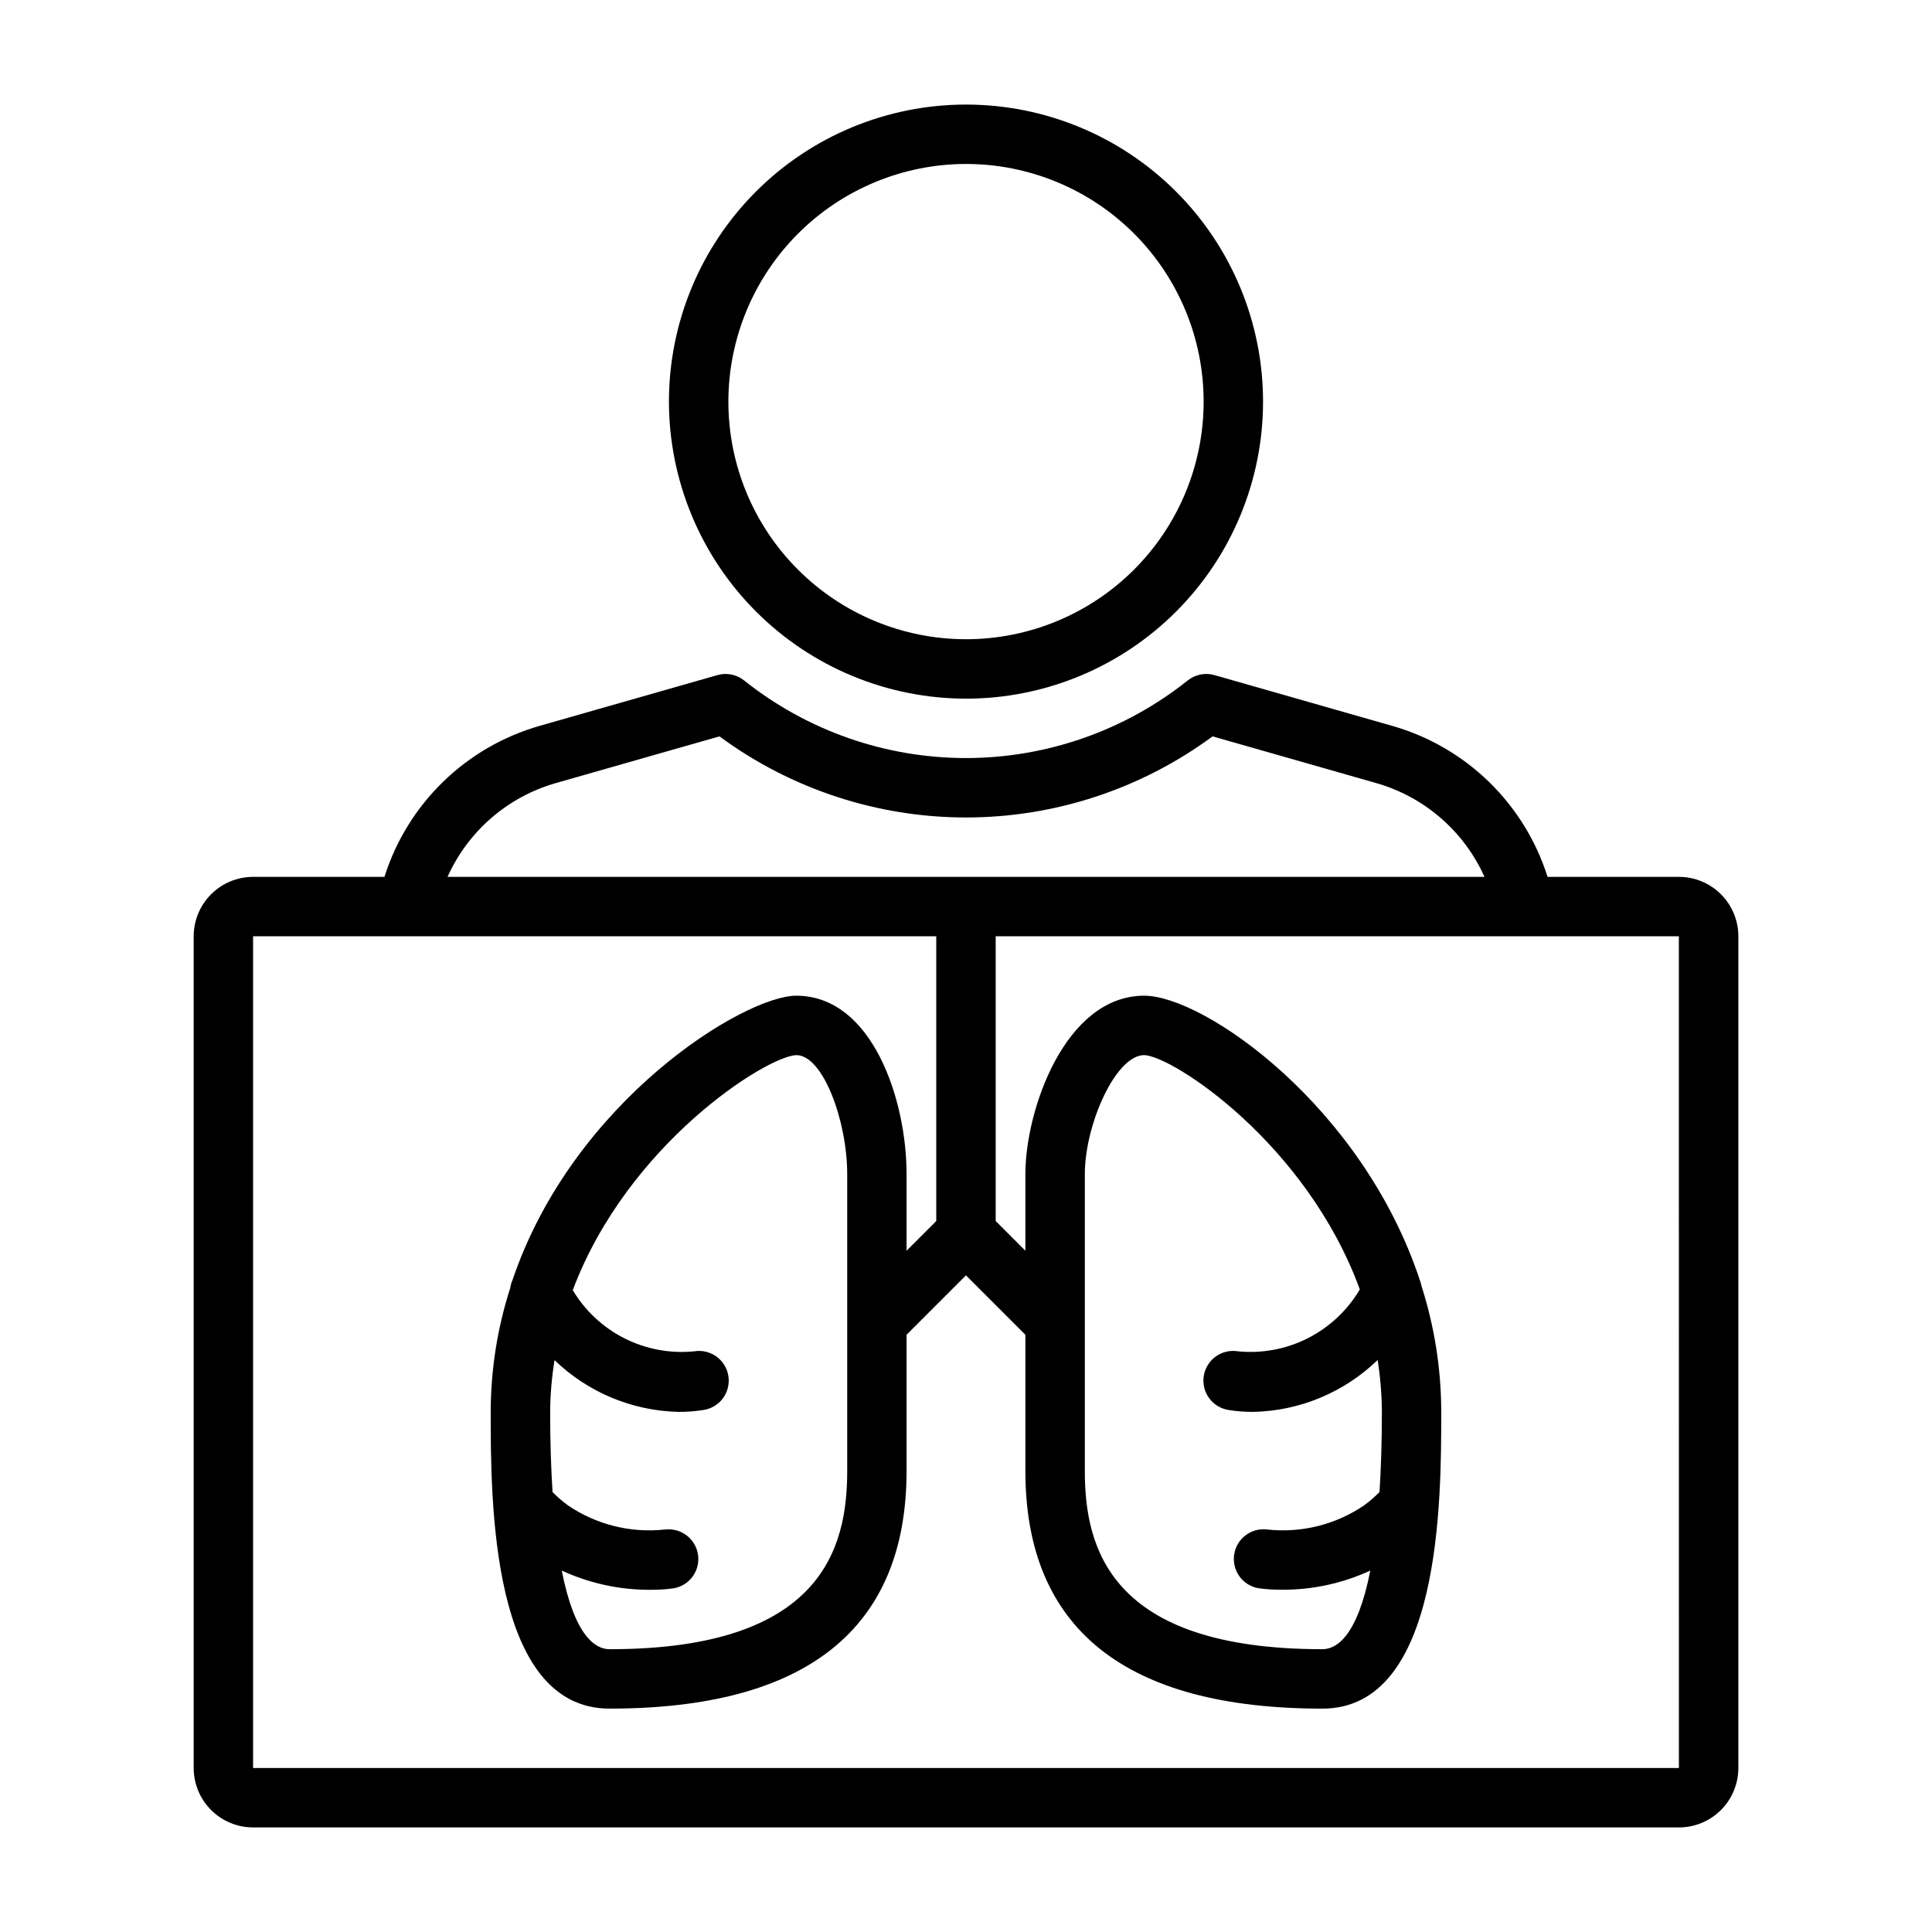 <?xml version="1.0" encoding="UTF-8"?>
<!-- Uploaded to: ICON Repo, www.iconrepo.com, Generator: ICON Repo Mixer Tools -->
<svg fill="#000000" width="800px" height="800px" version="1.1" viewBox="144 144 512 512" xmlns="http://www.w3.org/2000/svg">
 <g>
  <path d="m400 329.15c20.875 0 40.898-8.293 55.664-23.055 14.762-14.762 23.055-34.785 23.055-55.664 0-20.879-8.293-40.898-23.055-55.664-14.766-14.762-34.789-23.055-55.664-23.055-20.879 0-40.902 8.293-55.664 23.055-14.766 14.766-23.059 34.785-23.059 55.664 0.023 20.871 8.324 40.879 23.082 55.637 14.758 14.762 34.77 23.062 55.641 23.082zm0-141.7c16.699 0 32.719 6.637 44.531 18.445 11.809 11.812 18.445 27.828 18.445 44.531 0 16.703-6.637 32.723-18.445 44.531-11.812 11.809-27.832 18.445-44.531 18.445-16.703 0-32.723-6.637-44.531-18.445-11.812-11.809-18.445-27.828-18.445-44.531 0.02-16.695 6.66-32.703 18.465-44.512 11.805-11.805 27.812-18.445 44.512-18.465z"/>
  <path d="m588.93 376.38h-34.809c-6.137-19.402-21.594-34.43-41.164-40.016l-47.113-13.453c-2.453-0.703-5.094-0.172-7.086 1.418-16.699 13.312-37.422 20.562-58.777 20.562-21.359 0-42.082-7.25-58.781-20.562-1.992-1.59-4.633-2.121-7.086-1.418l-47.113 13.453c-19.551 5.598-34.992 20.625-41.117 40.016h-34.809c-4.176 0-8.18 1.66-11.133 4.609-2.953 2.953-4.613 6.957-4.613 11.133v220.42c0 4.176 1.66 8.18 4.613 11.133s6.957 4.613 11.133 4.613h377.86c4.176 0 8.18-1.66 11.133-4.613s4.613-6.957 4.613-11.133v-220.42c0-4.176-1.66-8.18-4.613-11.133-2.953-2.949-6.957-4.609-11.133-4.609zm-297.56-24.875 43.297-12.359c18.926 13.957 41.824 21.492 65.34 21.492s46.41-7.535 65.336-21.492l43.297 12.359c12.793 3.633 23.32 12.738 28.766 24.875h-274.8c5.441-12.137 15.969-21.242 28.762-24.875zm297.56 261.04h-377.86v-220.42h181.05v75.461l-7.871 7.871v-20.355c0-19.609-9.07-47.23-29.238-47.23-13.699 0-59.039 27.672-75.188 75.344h0.004c-0.301 0.668-0.504 1.375-0.605 2.102-3.406 10.586-5.152 21.641-5.18 32.762 0 23.555 0 78.719 31.488 78.719 52.238 0 78.719-21.184 78.719-62.977v-36.098l15.742-15.742 15.742 15.742 0.004 36.102c0 41.793 26.48 62.977 78.719 62.977 31.488 0 31.488-55.168 31.488-78.719v-0.004c-0.023-11.316-1.793-22.562-5.25-33.336-0.066-0.363-0.164-0.719-0.281-1.062-15.148-46.352-57.223-75.809-73.188-75.809-20.965 0-31.488 30.285-31.488 47.23v20.355l-7.871-7.871v-75.461h181.05zm-268.8-63.203c-9.047 0.973-18.145-1.309-25.664-6.434-1.43-1.059-2.781-2.223-4.035-3.484-0.395-6.215-0.633-13.211-0.633-21.344 0.039-4.566 0.426-9.125 1.16-13.633 8.863 8.566 20.641 13.465 32.965 13.719 2.16 0.004 4.316-0.16 6.449-0.496 2.082-0.297 3.957-1.418 5.207-3.109 1.254-1.691 1.773-3.816 1.449-5.894-0.324-2.078-1.465-3.941-3.172-5.172-1.707-1.23-3.836-1.727-5.91-1.379-6.344 0.629-12.738-0.562-18.434-3.434-5.691-2.867-10.453-7.301-13.723-12.773 14.547-38.785 51.371-62.023 59.238-62.293 7.137 0 13.492 17.609 13.492 31.488v78.723c0 20.277-6.527 47.23-62.977 47.23-3.809 0-9.281-3.527-12.668-20.844 7.32 3.383 15.289 5.121 23.348 5.102 2.109 0.023 4.211-0.109 6.301-0.395 4.227-0.727 7.094-4.699 6.453-8.941-0.645-4.238-4.562-7.184-8.816-6.621zm149.51-31.668v-0.004c2.133 0.336 4.289 0.5 6.449 0.496 12.34-0.25 24.129-5.164 33-13.75 0.715 4.519 1.09 9.086 1.125 13.664 0 8.133-0.234 15.129-0.629 21.332-1.27 1.285-2.641 2.469-4.094 3.535-7.508 5.102-16.586 7.367-25.609 6.394-4.25-0.562-8.172 2.383-8.812 6.621-0.645 4.242 2.227 8.215 6.453 8.941 2.086 0.285 4.191 0.414 6.297 0.395 8.051 0.027 16.012-1.707 23.324-5.078-3.402 17.309-8.863 20.836-12.676 20.836-56.449 0-62.977-26.953-62.977-47.23l0.004-78.723c0-13.004 8.141-31.488 15.742-31.488 7.59 0.277 43.02 23.441 57.129 62.094v0.004c-3.258 5.523-8.027 10.004-13.746 12.914-5.715 2.906-12.148 4.117-18.531 3.488-2.074-0.348-4.203 0.148-5.91 1.379-1.703 1.23-2.848 3.094-3.172 5.172-0.324 2.078 0.199 4.203 1.449 5.894s3.125 2.812 5.207 3.109z"/>
 </g>
</svg>